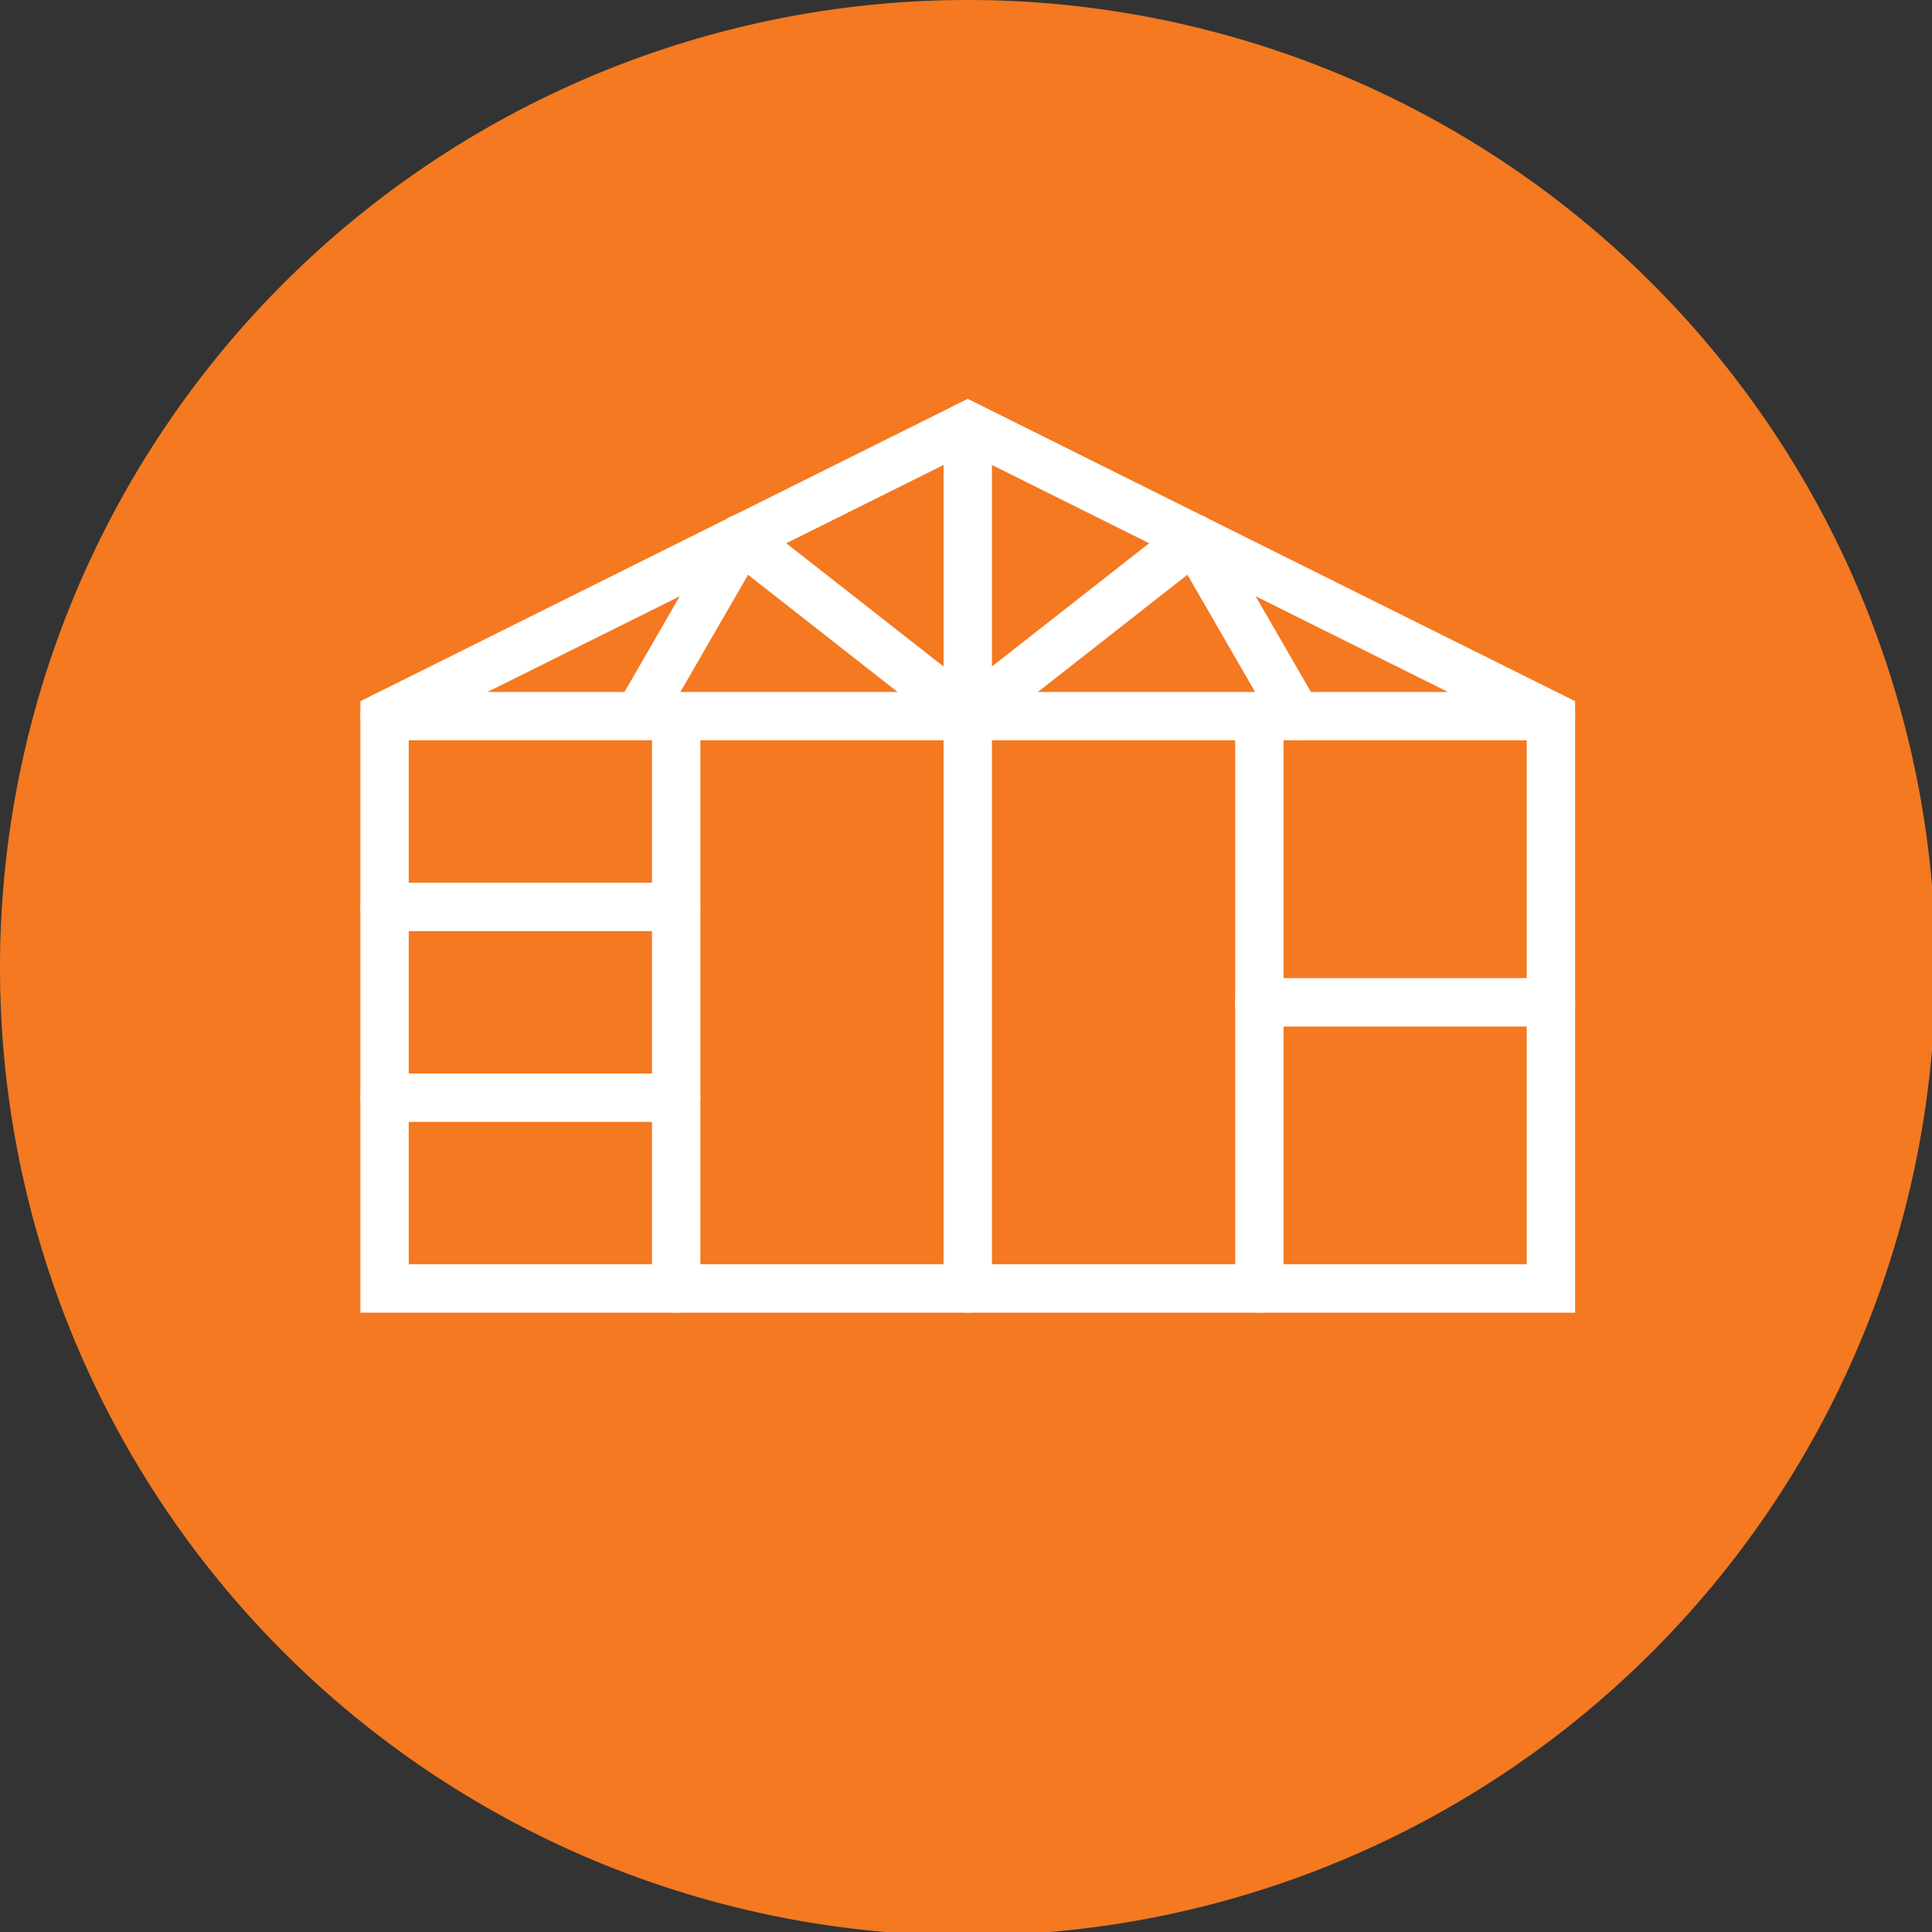 <svg id="Group_8441" data-name="Group 8441" xmlns="http://www.w3.org/2000/svg" xmlns:xlink="http://www.w3.org/1999/xlink" width="130" height="130" viewBox="0 0 130 130">
  <rect x="0" y="0" width="130" height="130" fill="#333333" stroke="none"/>
  <defs>
    <clipPath id="clip-path">
      <rect id="Rectangle_3289" data-name="Rectangle 3289" width="130" height="130" fill="none"/>
    </clipPath>
  </defs>
  <g id="Group_8441-2" data-name="Group 8441" clip-path="url(#clip-path)">
    <path id="Path_5775" data-name="Path 5775" d="M0,65.118A65.118,65.118,0,1,0,65.118,0,65.117,65.117,0,0,0,0,65.118" fill="#f47920"/>
    <path id="Path_5776" data-name="Path 5776" d="M36.536,44.44A1.626,1.626,0,0,1,35.128,42l6.9-11.956a1.63,1.63,0,0,1,2.414-.469L59.7,41.533a1.628,1.628,0,0,1-2.009,2.562L43.914,33.3,37.946,43.628a1.625,1.625,0,0,1-1.41.812" transform="translate(6.422 5.377)" fill="#fff"/>
    <path id="Path_5777" data-name="Path 5777" d="M77.413,45.618A1.625,1.625,0,0,1,76,44.805L70.034,34.473l-13.777,10.8a1.629,1.629,0,0,1-2.632-1.282V24.458a1.628,1.628,0,0,1,3.256,0V40.646L69.5,30.752a1.63,1.63,0,0,1,2.414.469l6.9,11.956a1.626,1.626,0,0,1-1.408,2.441" transform="translate(9.865 4.2)" fill="#fff"/>
    <path id="Path_5778" data-name="Path 5778" d="M23.737,80.9H98.962V45.028L61.35,26.306,23.737,45.028Zm78.481,3.256H20.481V43.013L61.35,22.668l40.868,20.345Z" transform="translate(3.768 4.17)" fill="#fff"/>
    <path id="Path_5779" data-name="Path 5779" d="M55.253,81.092a1.628,1.628,0,0,1-1.628-1.628V40.956a1.628,1.628,0,0,1,3.256,0V79.464a1.627,1.627,0,0,1-1.628,1.628" transform="translate(9.865 7.235)" fill="#fff"/>
    <path id="Path_5780" data-name="Path 5780" d="M38.682,81.092a1.626,1.626,0,0,1-1.628-1.628V40.956a1.628,1.628,0,0,1,3.256,0V79.464a1.628,1.628,0,0,1-1.628,1.628" transform="translate(6.816 7.235)" fill="#fff"/>
    <path id="Path_5781" data-name="Path 5781" d="M71.825,81.092A1.627,1.627,0,0,1,70.2,79.464V40.956a1.628,1.628,0,0,1,3.256,0V79.464a1.628,1.628,0,0,1-1.628,1.628" transform="translate(12.913 7.235)" fill="#fff"/>
    <path id="Path_5782" data-name="Path 5782" d="M91.444,58.846H71.825a1.628,1.628,0,0,1,0-3.256H91.444a1.628,1.628,0,0,1,0,3.256" transform="translate(12.913 10.226)" fill="#fff"/>
    <path id="Path_5783" data-name="Path 5783" d="M41.73,64.267H22.11a1.628,1.628,0,1,1,0-3.256H41.73a1.628,1.628,0,1,1,0,3.256" transform="translate(3.768 11.223)" fill="#fff"/>
    <path id="Path_5784" data-name="Path 5784" d="M41.73,53.425H22.11a1.628,1.628,0,0,1,0-3.256H41.73a1.628,1.628,0,1,1,0,3.256" transform="translate(3.768 9.229)" fill="#fff"/>
    <path id="Path_5785" data-name="Path 5785" d="M100.59,42.583H22.109a1.628,1.628,0,1,1,0-3.256H100.59a1.628,1.628,0,0,1,0,3.256" transform="translate(3.768 7.234)" fill="#fff"/>
  </g>
</svg>
